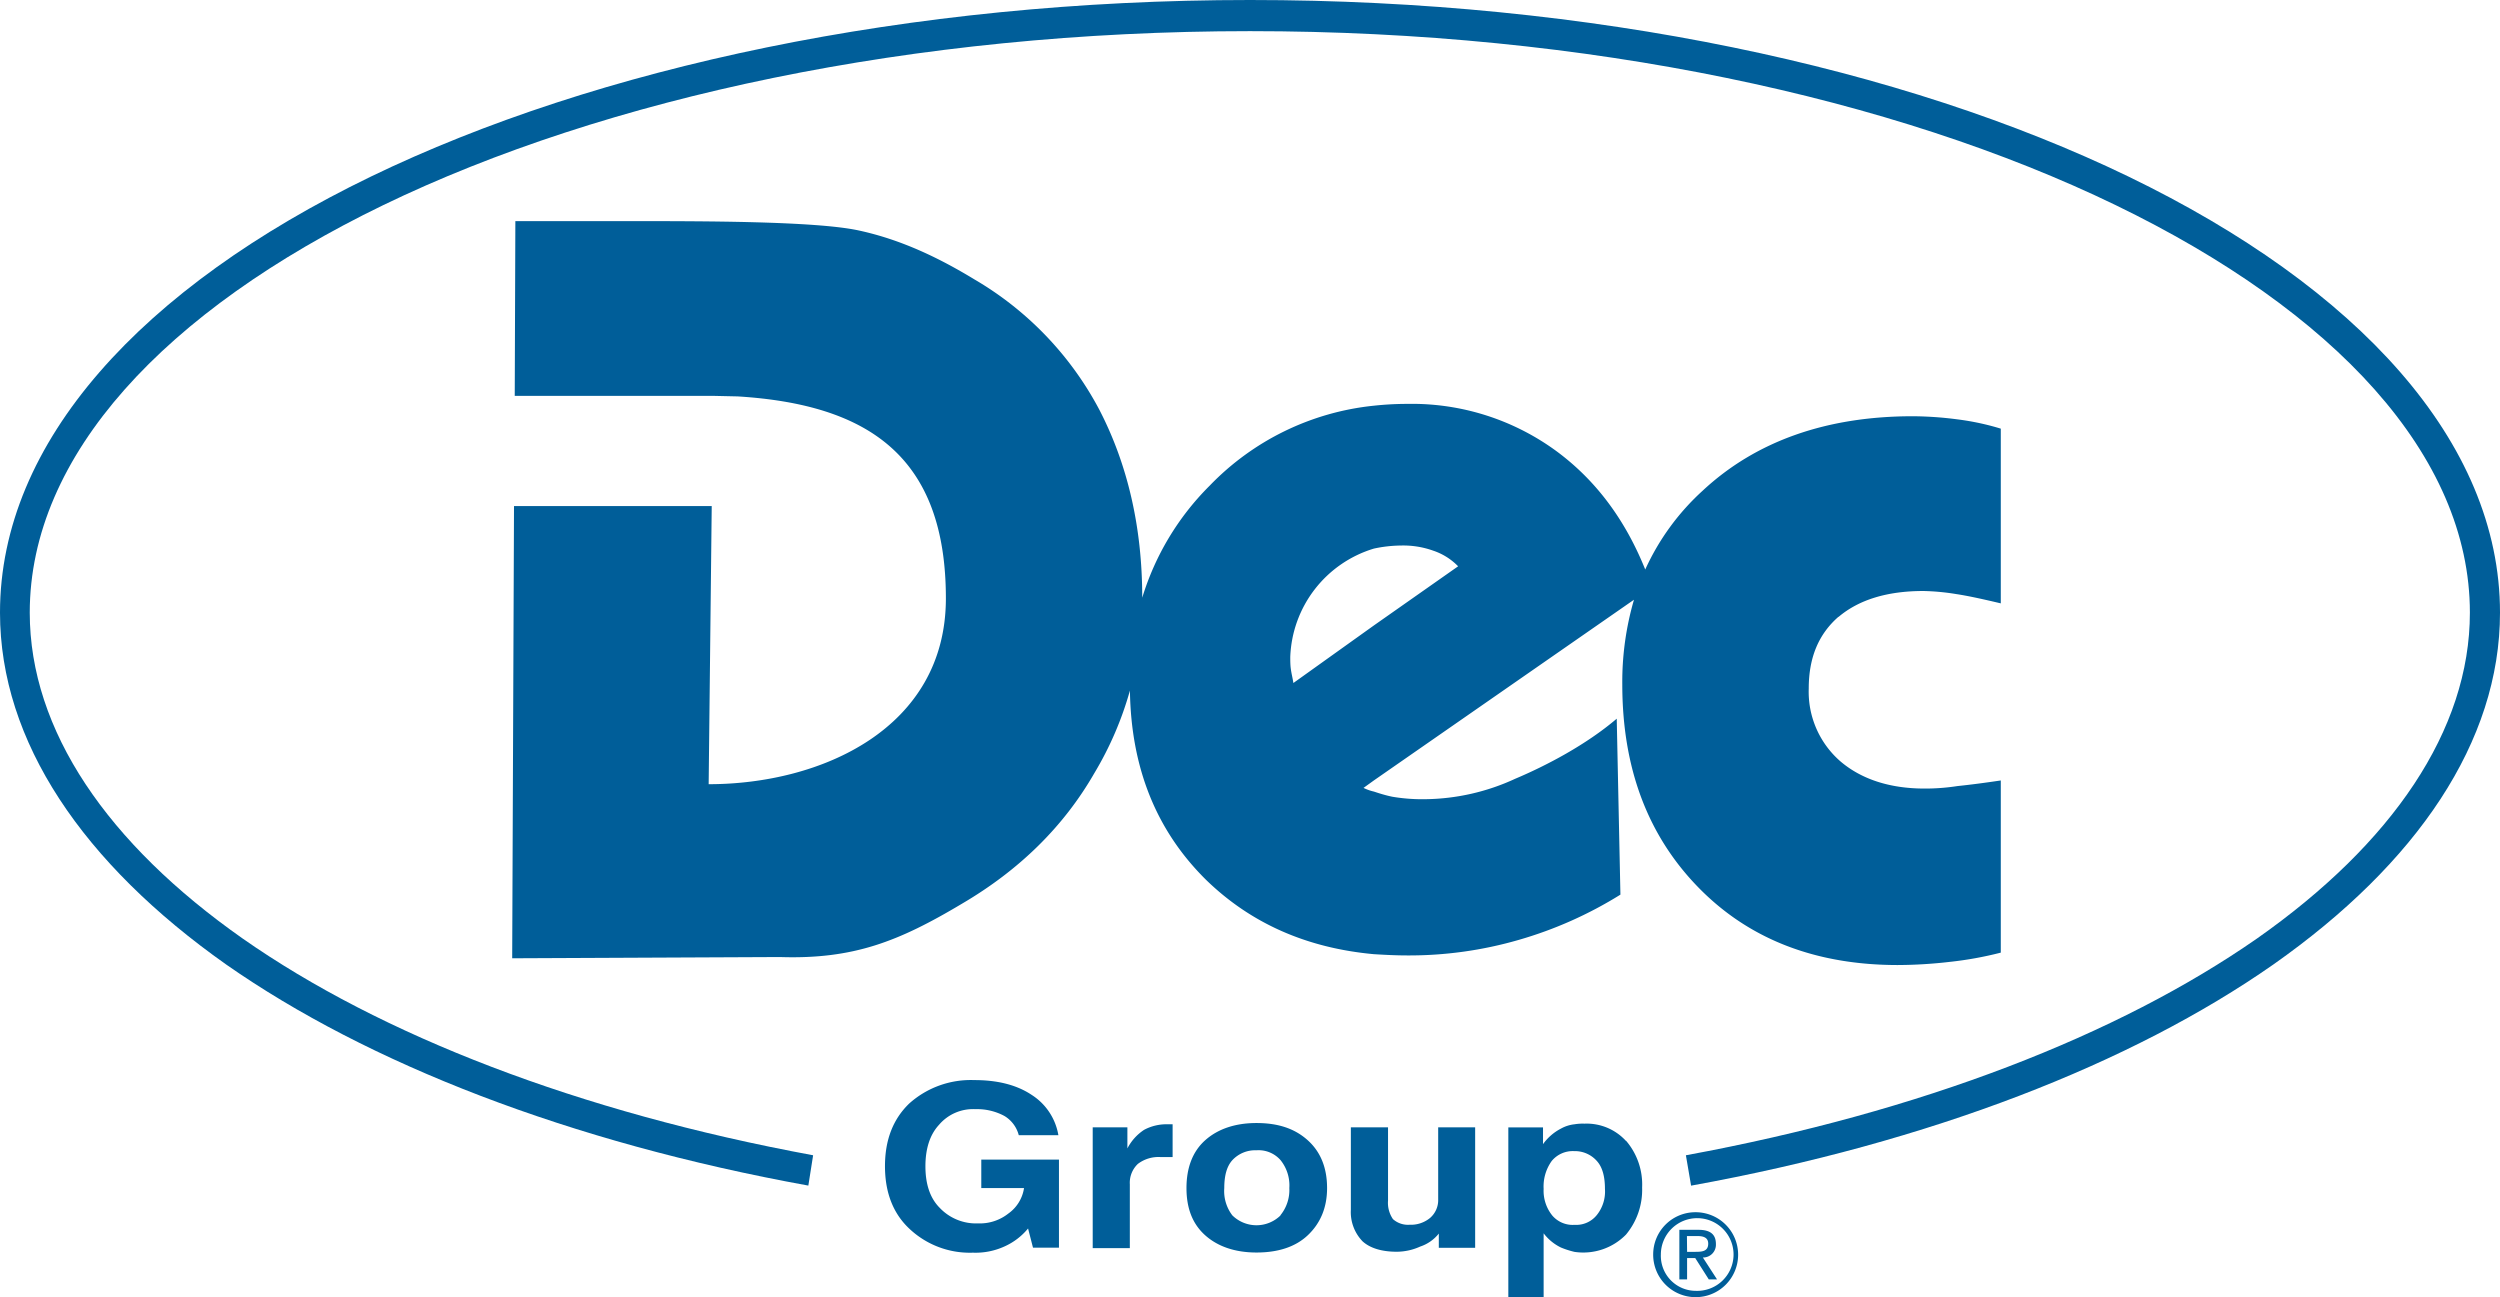 <svg id="Warstwa_1" data-name="Warstwa 1" xmlns="http://www.w3.org/2000/svg" viewBox="0 0 481.51 249.83"><defs><style>.cls-1{fill:#005e99;fill-rule:evenodd;}</style></defs><title>tekpro_LOGO</title><path class="cls-1" d="M354.1,118.83c3.94-3.34,9.43-5,16.35-5a44.22,44.22,0,0,1,6.32.59c2.38.36,5.25,1,8.59,1.79V82.56A49.46,49.46,0,0,0,377,80.77a69,69,0,0,0-8.59-.6c-16.59,0-30.19,4.77-40.45,14.32a46.49,46.49,0,0,0-11.08,15.2c-3.82-9.48-9.36-17-16.84-22.6a47.07,47.07,0,0,0-29-9.3,60.56,60.56,0,0,0-6.44.35A51.14,51.14,0,0,0,233,93.53a51.71,51.71,0,0,0-13,21.59c0-13.72-2.87-25.76-8.23-36.14a63.36,63.36,0,0,0-24.1-25.17c-6.68-4.06-14-7.64-22.31-9.43s-30-1.79-43.91-1.79H99.26l-.12,33.65H137.2l4.89.11c25.18,1.56,40.09,11.58,40.09,38.9,0,25.05-24,35.79-45.69,35.79l.59-53.57H99l-.35,87.1,51.54-.24c14.19.47,22.9-3,35.07-10.26,11-6.45,19.57-14.8,25.53-25.18A65,65,0,0,0,217.63,133c.21,14.92,5.09,27,14.66,36.46,8.59,8.35,19.33,13.13,32.33,14.32,2,.12,4.18.24,6.33.24a75.84,75.84,0,0,0,21.59-3,77.56,77.56,0,0,0,19.56-8.71l-.71-33.89c-5.85,5-13.6,9.07-19.57,11.58a42.36,42.36,0,0,1-17.3,3.93,34.78,34.78,0,0,1-6.32-.47c-1.19-.24-2.39-.6-3.58-1a8.84,8.84,0,0,1-2-.71l2-1.44,50.09-34.8a56.61,56.61,0,0,0-2.25,16.31c0,16.11,4.89,29.11,14.68,39.13s22.66,14.92,38.41,14.92a89.51,89.51,0,0,0,9.9-.6,68.81,68.81,0,0,0,9.91-1.79V150.32c-3.23.48-6,.84-8.35,1.08a40.47,40.47,0,0,1-6.33.48c-6.68,0-12.17-1.79-16.22-5.25a17.75,17.75,0,0,1-6.09-14c0-6,1.91-10.5,5.73-13.84m-89.48,1.67-15.51,11.09c-.12-.83-.36-1.79-.48-2.62s-.12-1.67-.12-2.39a22.67,22.67,0,0,1,16.11-20.88,25.82,25.82,0,0,1,5.25-.59,17.08,17.08,0,0,1,6.2,1,12,12,0,0,1,4.77,3Z"/><path class="cls-1" d="M189,228.83h8.23a7.32,7.32,0,0,1-3,4.89,8.86,8.86,0,0,1-5.85,1.91,9.62,9.62,0,0,1-7.39-3c-1.91-1.91-2.75-4.66-2.75-8s.84-6.08,2.63-8a8.61,8.61,0,0,1,7-3,11.07,11.07,0,0,1,5.6,1.32,6.1,6.1,0,0,1,2.75,3.7h7.63a11.46,11.46,0,0,0-5.13-7.76q-4.29-2.87-11.09-2.86a17.76,17.76,0,0,0-12.53,4.53c-3.1,3-4.65,7-4.65,12.05s1.55,9.07,4.65,12a16.94,16.94,0,0,0,12.29,4.66,13.41,13.41,0,0,0,6.08-1.2,12.49,12.49,0,0,0,4.54-3.46l.95,3.7h5V223.34H189Z"/><path class="cls-1" d="M224.89,216.54a9.14,9.14,0,0,0-4.53,1.07,9.5,9.5,0,0,0-3.22,3.58v-4.06h-6.68V240.4h7.15V228.11a5,5,0,0,1,1.55-3.94,6.55,6.55,0,0,1,4.42-1.31h2.27v-6.32h-1"/><path class="cls-1" d="M242,216.3c-4.17,0-7.51,1.19-9.9,3.34s-3.58,5.25-3.58,9.19,1.19,6.92,3.58,9.07,5.73,3.34,9.9,3.34,7.52-1.08,9.9-3.34,3.7-5.25,3.7-9.07-1.19-6.92-3.7-9.19-5.72-3.34-9.9-3.34m4.65,17.78a6.62,6.62,0,0,1-9.3,0,7.71,7.71,0,0,1-1.55-5.25c0-2.39.48-4.18,1.55-5.37a6,6,0,0,1,4.65-1.91,5.62,5.62,0,0,1,4.65,1.91,7.77,7.77,0,0,1,1.68,5.37A7.69,7.69,0,0,1,246.6,234.08Z"/><path class="cls-1" d="M277,231a4.53,4.53,0,0,1-1.55,3.57,5.79,5.79,0,0,1-3.94,1.32,4.35,4.35,0,0,1-3.22-1.08,5.56,5.56,0,0,1-.95-3.58V217.13h-7.16V233a8.1,8.1,0,0,0,2.26,6.09c1.44,1.31,3.7,2,6.56,2a11,11,0,0,0,4.54-1,7.63,7.63,0,0,0,3.58-2.5v2.74h7V217.13H277Z"/><path class="cls-1" d="M313.18,219.76a10.27,10.27,0,0,0-8-3.34,9.65,9.65,0,0,0-1.91.12,6.88,6.88,0,0,0-2.62.83,9.76,9.76,0,0,0-3.46,3v-3.23h-6.68v32.7h6.8V237.54a9.21,9.21,0,0,0,3.34,2.74,16.74,16.74,0,0,0,2.62.84,11.52,11.52,0,0,0,9.91-3.34,13.48,13.48,0,0,0,3.1-9.07,12.94,12.94,0,0,0-3.1-9M307.57,234a5.08,5.08,0,0,1-4.3,1.91,5.17,5.17,0,0,1-4.29-1.79,7.57,7.57,0,0,1-1.67-5.13,8.42,8.42,0,0,1,1.55-5.37,5.25,5.25,0,0,1,4.29-1.91h.12a5.64,5.64,0,0,1,4.3,1.91c1.07,1.19,1.55,3,1.55,5.37A7.23,7.23,0,0,1,307.57,234Z"/><path class="cls-1" d="M155.69,228.35c-46-8.35-84.82-23.5-112.14-42.59C16,166.31,0,142.81,0,118,0,85.06,27.32,55.36,71.46,34,114.89,13,174.9,0,240.76,0S366.51,13,409.94,34c44.14,21.36,71.57,51.06,71.57,84,0,24.82-16,48.32-43.66,67.77-27.32,19.09-66.09,34.24-112.14,42.59l-1-5.85c45.34-8.35,83.27-23.14,110-41.75,26-18.26,41-40.09,41-62.76,0-30.3-26.13-58.1-68.24-78.5C364.84,18.85,305.78,6,240.76,6S116.56,18.85,73.85,39.49C31.74,59.89,5.73,87.69,5.73,118c0,22.67,15,44.5,41,62.76,26.6,18.61,64.66,33.4,109.88,41.75Z"/><path class="cls-1" d="M326.65,233.48a8.18,8.18,0,1,1-8.24,8.13,8.13,8.13,0,0,1,8.24-8.13m0,15.14a7,7,0,1,0-6.76-7A6.74,6.74,0,0,0,326.65,248.62Zm-3.2-11.75h3.7c2.27,0,3.34.89,3.34,2.73a2.46,2.46,0,0,1-2.51,2.6l2.73,4.22h-1.59l-2.61-4.11h-1.57v4.11h-1.49Zm1.49,4.24h1.55c1.31,0,2.52-.07,2.52-1.58,0-1.27-1.1-1.46-2.1-1.46h-2Z"/></svg>